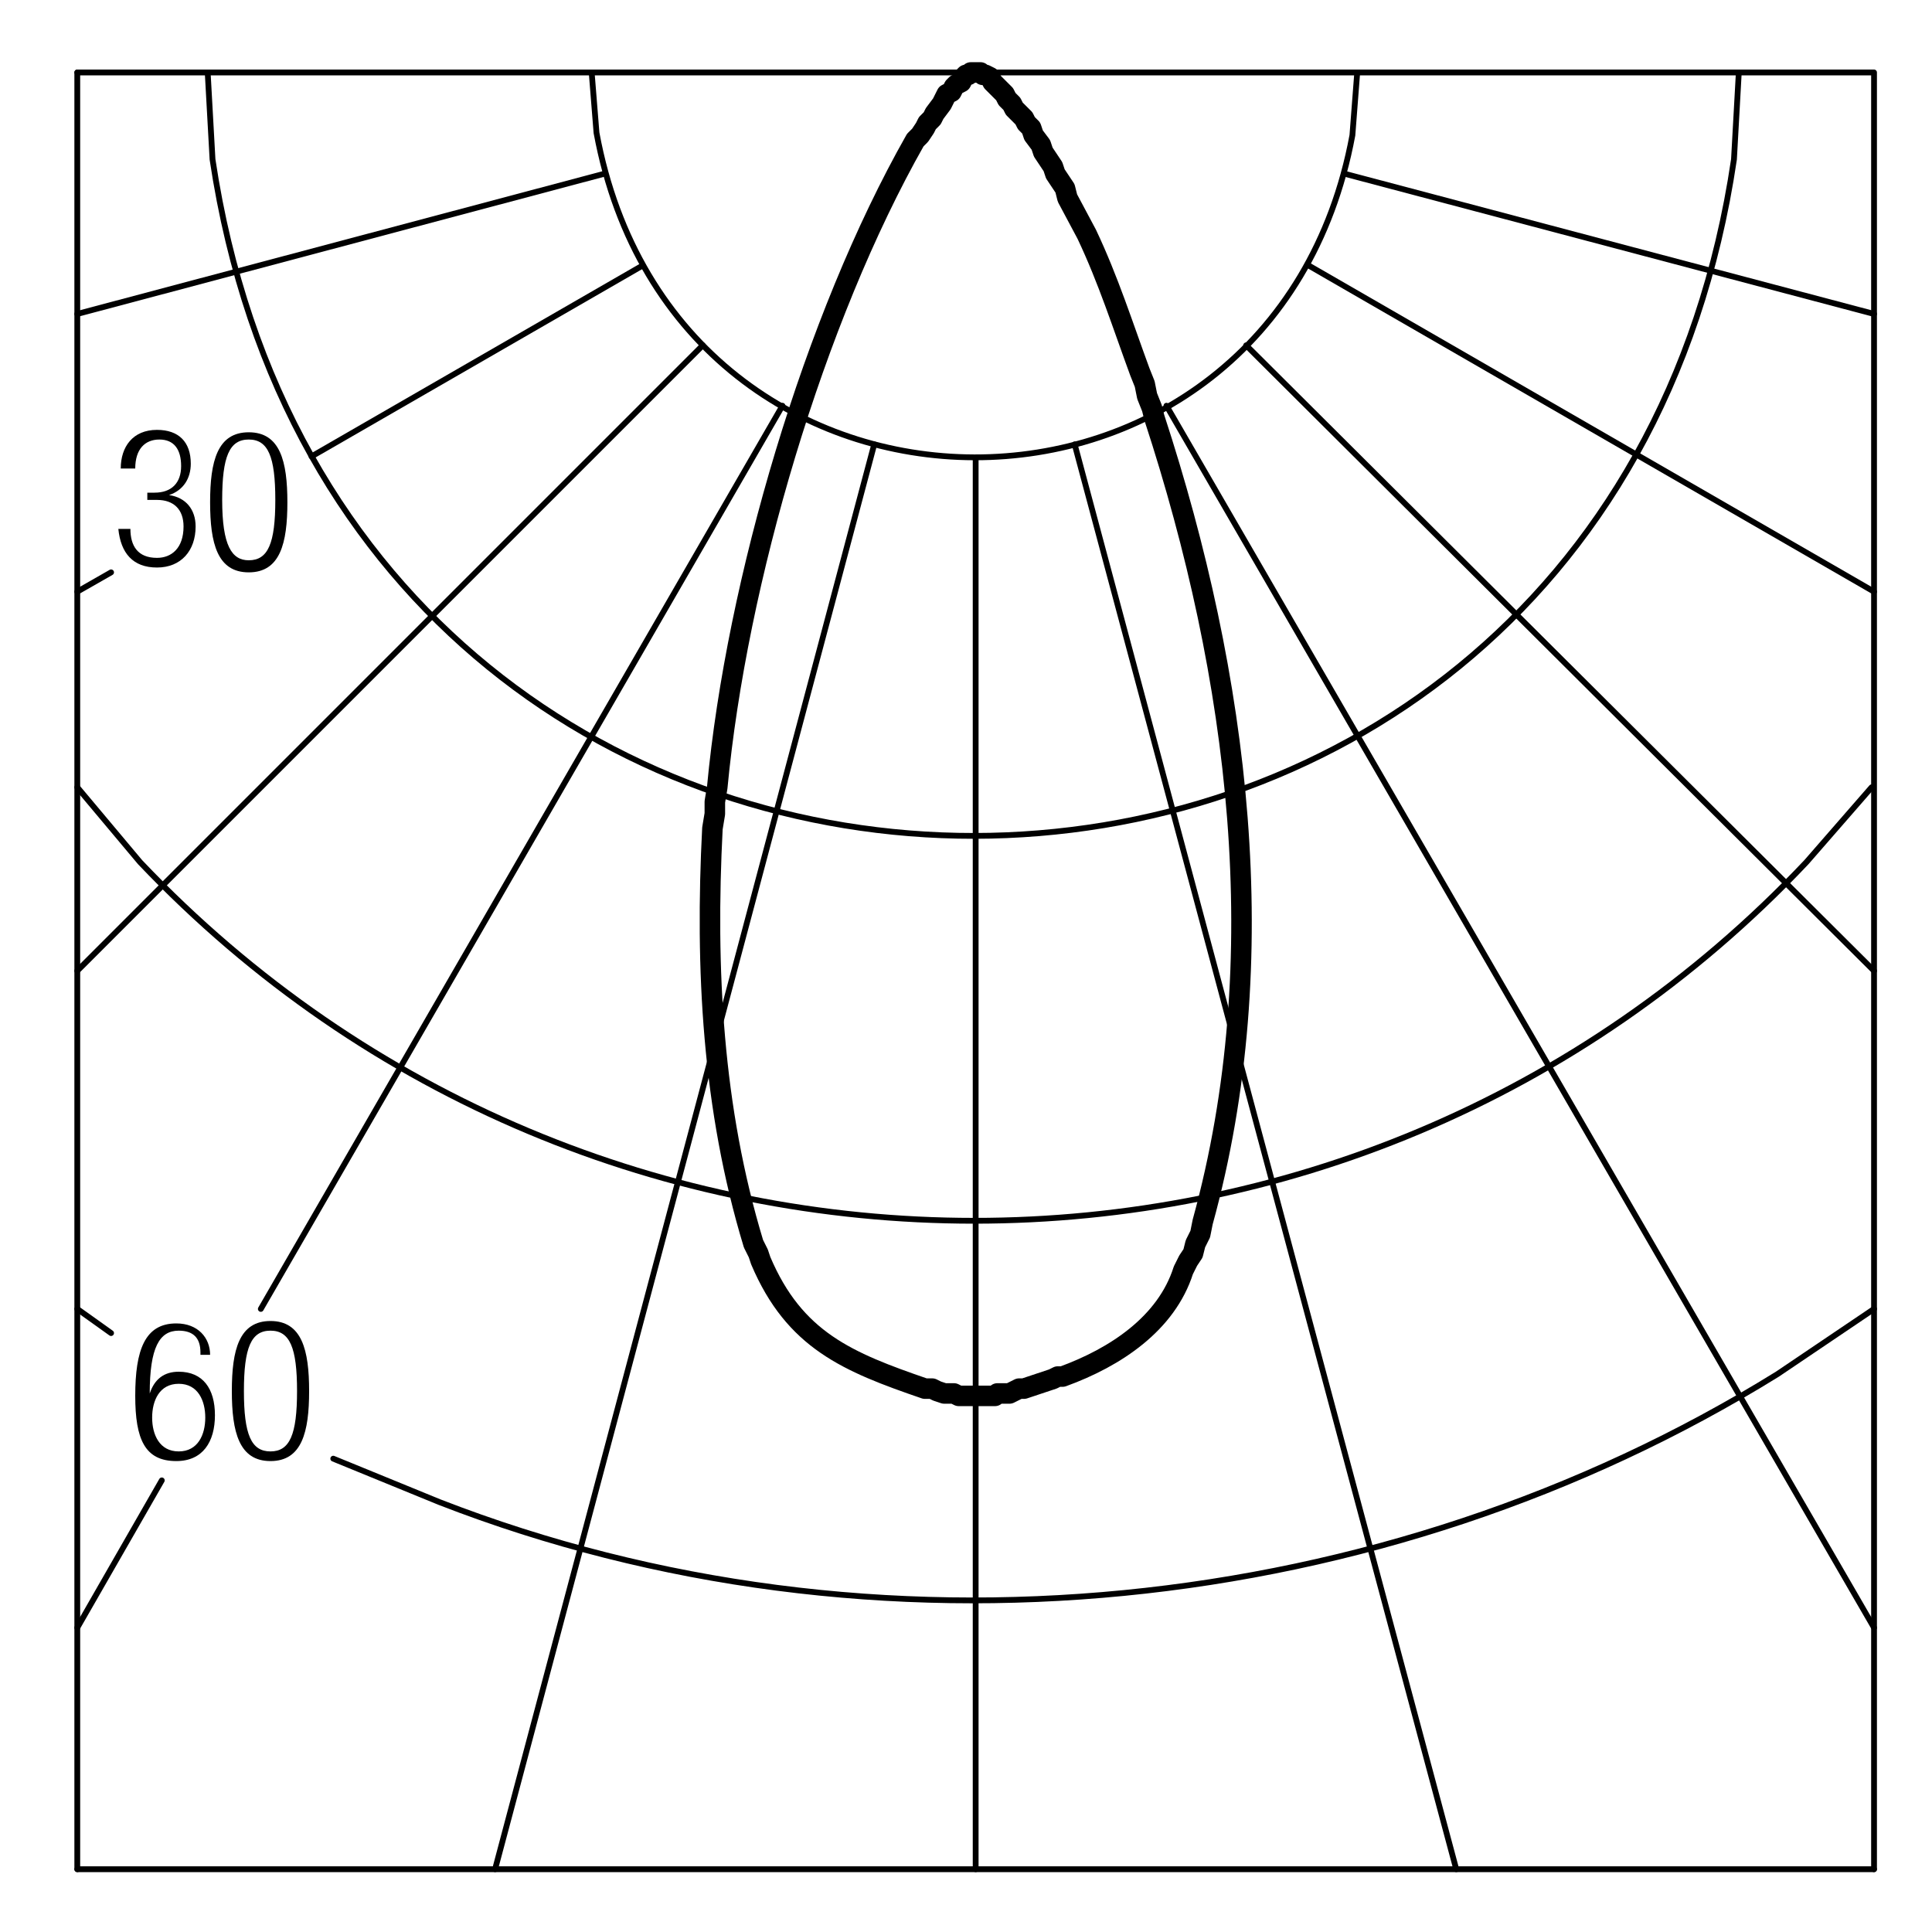 <?xml version="1.0" encoding="utf-8"?>
<!-- Generator: Adobe Illustrator 18.0.0, SVG Export Plug-In . SVG Version: 6.00 Build 0)  -->
<!DOCTYPE svg PUBLIC "-//W3C//DTD SVG 1.1//EN" "http://www.w3.org/Graphics/SVG/1.1/DTD/svg11.dtd">
<svg version="1.1" id="Livello_1" xmlns="http://www.w3.org/2000/svg" xmlns:xlink="http://www.w3.org/1999/xlink" x="0px" y="0px"
	 viewBox="0 0 80 80" enable-background="new 0 0 80 80" xml:space="preserve">
<g>
	<rect x="4.6" y="17.8" fill="none" width="8" height="7"/>
	<path d="M6.1,20.4h0.3c0.7,0,1.1-0.4,1.1-1.1c0-0.7-0.3-1.1-0.9-1.1c-0.6,0-1,0.4-1,1.2H5c0-0.9,0.5-1.6,1.5-1.6
		c0.9,0,1.4,0.5,1.4,1.4c0,0.6-0.3,1.1-0.9,1.3v0c0.7,0.1,1.1,0.6,1.1,1.3c0,1-0.6,1.7-1.6,1.7c-1,0-1.5-0.6-1.6-1.6h0.5
		c0,0.7,0.3,1.2,1.1,1.2c0.6,0,1.1-0.4,1.1-1.3c0-0.7-0.4-1.1-1.1-1.1H6.1V20.4z"/>
	<path d="M10.3,17.9c1.3,0,1.6,1.2,1.6,2.9c0,1.7-0.3,2.9-1.6,2.9s-1.6-1.2-1.6-2.9C8.7,19.1,9,17.9,10.3,17.9z M10.3,23.2
		c0.8,0,1.1-0.7,1.1-2.5c0-1.8-0.3-2.5-1.1-2.5s-1.1,0.7-1.1,2.5C9.2,22.6,9.6,23.2,10.3,23.2z"/>
</g>
<g>
	<rect x="5.4" y="54.7" fill="none" width="8" height="6.4"/>
	<path d="M8.3,56c0-0.6-0.3-0.9-0.9-0.9c-0.8,0-1.2,0.7-1.2,2.6l0,0c0.2-0.6,0.6-0.9,1.2-0.9c1,0,1.5,0.7,1.5,1.8
		c0,1.1-0.5,1.9-1.6,1.9c-1.3,0-1.7-0.9-1.7-2.7c0-1.9,0.4-3,1.7-3c0.9,0,1.4,0.6,1.4,1.3H8.3z M7.4,60.1c0.8,0,1.1-0.7,1.1-1.4
		s-0.3-1.4-1.1-1.4c-0.8,0-1.1,0.7-1.1,1.4S6.6,60.1,7.4,60.1z"/>
	<path d="M11.2,54.7c1.3,0,1.6,1.2,1.6,2.9c0,1.7-0.3,2.9-1.6,2.9s-1.6-1.2-1.6-2.9C9.6,55.9,9.9,54.7,11.2,54.7z M11.2,60.1
		c0.8,0,1.1-0.7,1.1-2.5c0-1.8-0.3-2.5-1.1-2.5s-1.1,0.7-1.1,2.5C10.1,59.4,10.4,60.1,11.2,60.1z"/>
</g>
<polyline fill="none" stroke="#000000" stroke-width="0.24" stroke-linecap="round" stroke-linejoin="round" stroke-miterlimit="10" points="
	3.2,3 77.6,3 77.6,77.4 "/>
<path fill="none" stroke="#000000" stroke-width="0.24" stroke-linecap="round" stroke-linejoin="round" stroke-miterlimit="10" d="
	M24.5,3l0.2,2.5C28,23.4,52.7,23.4,56,5.6L56.2,3"/>
<line fill="none" stroke="#000000" stroke-width="0.24" stroke-linecap="round" stroke-linejoin="round" stroke-miterlimit="10" x1="40.4" y1="19" x2="40.4" y2="77.4"/>
<line fill="none" stroke="#000000" stroke-width="0.24" stroke-linecap="round" stroke-linejoin="round" stroke-miterlimit="10" x1="36.2" y1="18.4" x2="20.5" y2="77.4"/>
<line fill="none" stroke="#000000" stroke-width="0.24" stroke-linecap="round" stroke-linejoin="round" stroke-miterlimit="10" x1="4.6" y1="23.7" x2="3.2" y2="24.5"/>
<line fill="none" stroke="#000000" stroke-width="0.24" stroke-linecap="round" stroke-linejoin="round" stroke-miterlimit="10" x1="3.2" y1="54.2" x2="4.6" y2="55.2"/>
<line fill="none" stroke="#000000" stroke-width="0.24" stroke-linecap="round" stroke-linejoin="round" stroke-miterlimit="10" x1="6.7" y1="61.3" x2="3.2" y2="67.4"/>
<line fill="none" stroke="#000000" stroke-width="0.24" stroke-linecap="round" stroke-linejoin="round" stroke-miterlimit="10" x1="3.2" y1="3" x2="3.2" y2="77.4"/>
<line fill="none" stroke="#000000" stroke-width="0.24" stroke-linecap="round" stroke-linejoin="round" stroke-miterlimit="10" x1="29.1" y1="14.3" x2="3.2" y2="40.2"/>
<line fill="none" stroke="#000000" stroke-width="0.24" stroke-linecap="round" stroke-linejoin="round" stroke-miterlimit="10" x1="25" y1="7.2" x2="3.2" y2="13"/>
<line fill="none" stroke="#000000" stroke-width="0.24" stroke-linecap="round" stroke-linejoin="round" stroke-miterlimit="10" x1="26.6" y1="11" x2="12.9" y2="18.9"/>
<line fill="none" stroke="#000000" stroke-width="0.24" stroke-linecap="round" stroke-linejoin="round" stroke-miterlimit="10" x1="32.4" y1="16.8" x2="10.8" y2="54.2"/>
<line fill="none" stroke="#000000" stroke-width="0.24" stroke-linecap="round" stroke-linejoin="round" stroke-miterlimit="10" x1="54.2" y1="11" x2="77.6" y2="24.5"/>
<line fill="none" stroke="#000000" stroke-width="0.24" stroke-linecap="round" stroke-linejoin="round" stroke-miterlimit="10" x1="48.3" y1="16.8" x2="77.6" y2="67.4"/>
<line fill="none" stroke="#000000" stroke-width="0.24" stroke-linecap="round" stroke-linejoin="round" stroke-miterlimit="10" x1="44.5" y1="18.4" x2="60.3" y2="77.4"/>
<line fill="none" stroke="#000000" stroke-width="0.24" stroke-linecap="round" stroke-linejoin="round" stroke-miterlimit="10" x1="51.6" y1="14.3" x2="77.6" y2="40.2"/>
<line fill="none" stroke="#000000" stroke-width="0.24" stroke-linecap="round" stroke-linejoin="round" stroke-miterlimit="10" x1="55.7" y1="7.2" x2="77.6" y2="13"/>
<path fill="none" stroke="#000000" stroke-width="0.24" stroke-linecap="round" stroke-linejoin="round" stroke-miterlimit="10" d="
	M13.8,60.4l4.4,1.8c18,7,39.1,4.8,55.4-5.3l4-2.7"/>
<path fill="none" stroke="#000000" stroke-width="0.24" stroke-linecap="round" stroke-linejoin="round" stroke-miterlimit="10" d="
	M8.6,3l0.2,3.6c5.6,37.4,57.5,37.3,63,0L72,3"/>
<path fill="none" stroke="#000000" stroke-width="0.24" stroke-linecap="round" stroke-linejoin="round" stroke-miterlimit="10" d="
	M3.2,32.6l2.6,3.1c18.8,19.8,50.3,19.8,69,0l2.7-3.1"/>
<line fill="none" stroke="#000000" stroke-width="0.24" stroke-linecap="round" stroke-linejoin="round" stroke-miterlimit="10" x1="3.2" y1="77.4" x2="77.6" y2="77.4"/>
<path fill="none" stroke="#000000" stroke-width="0.85" stroke-linecap="round" stroke-linejoin="round" stroke-miterlimit="10" d="
	M39.3,57.7h-0.2l-0.3-0.1l-0.2-0.1h-0.3c-3.2-1.1-5.4-2-6.8-5.3l-0.1-0.3l-0.2-0.4c-1.7-5.6-2-11.4-1.7-17.2l0.1-0.6v-0.5l0.1-0.6
	c0.8-8.5,4-19.4,8.2-26.8l0.2-0.2l0.2-0.3l0.1-0.2l0.2-0.2l0.1-0.2L39,4.3l0.2-0.4l0.2-0.1l0.1-0.2l0.1-0.1l0.2-0.1l0.1-0.2L40,3.1
	h0.1L40.2,3h0.4l0.1,0.1h0.1L41,3.2l0.1,0.2l0.1,0.1l0.4,0.4l0.1,0.2l0.2,0.2L42,4.5l0.4,0.4l0.1,0.2l0.2,0.2l0.1,0.3L43.1,6
	l0.1,0.3l0.4,0.6l0.1,0.3l0.4,0.6l0.1,0.4L45,9.7c0.9,1.9,1.5,3.8,2.2,5.7l0.2,0.5l0.1,0.5l0.2,0.5l0.1,0.4c3.5,10.7,5,22.4,2,33.3
	l-0.1,0.5l-0.2,0.4l-0.1,0.4l-0.2,0.3l-0.2,0.4c-0.7,2.2-2.8,3.6-5,4.4L43.8,57l-0.2,0.1l-1.2,0.4h-0.2L42,57.6l-0.2,0.1h-0.5
	l-0.1,0.1h-0.3c-0.4,0-0.7,0-1.1,0h-0.1l-0.2-0.1H39.3"/>
</svg>
